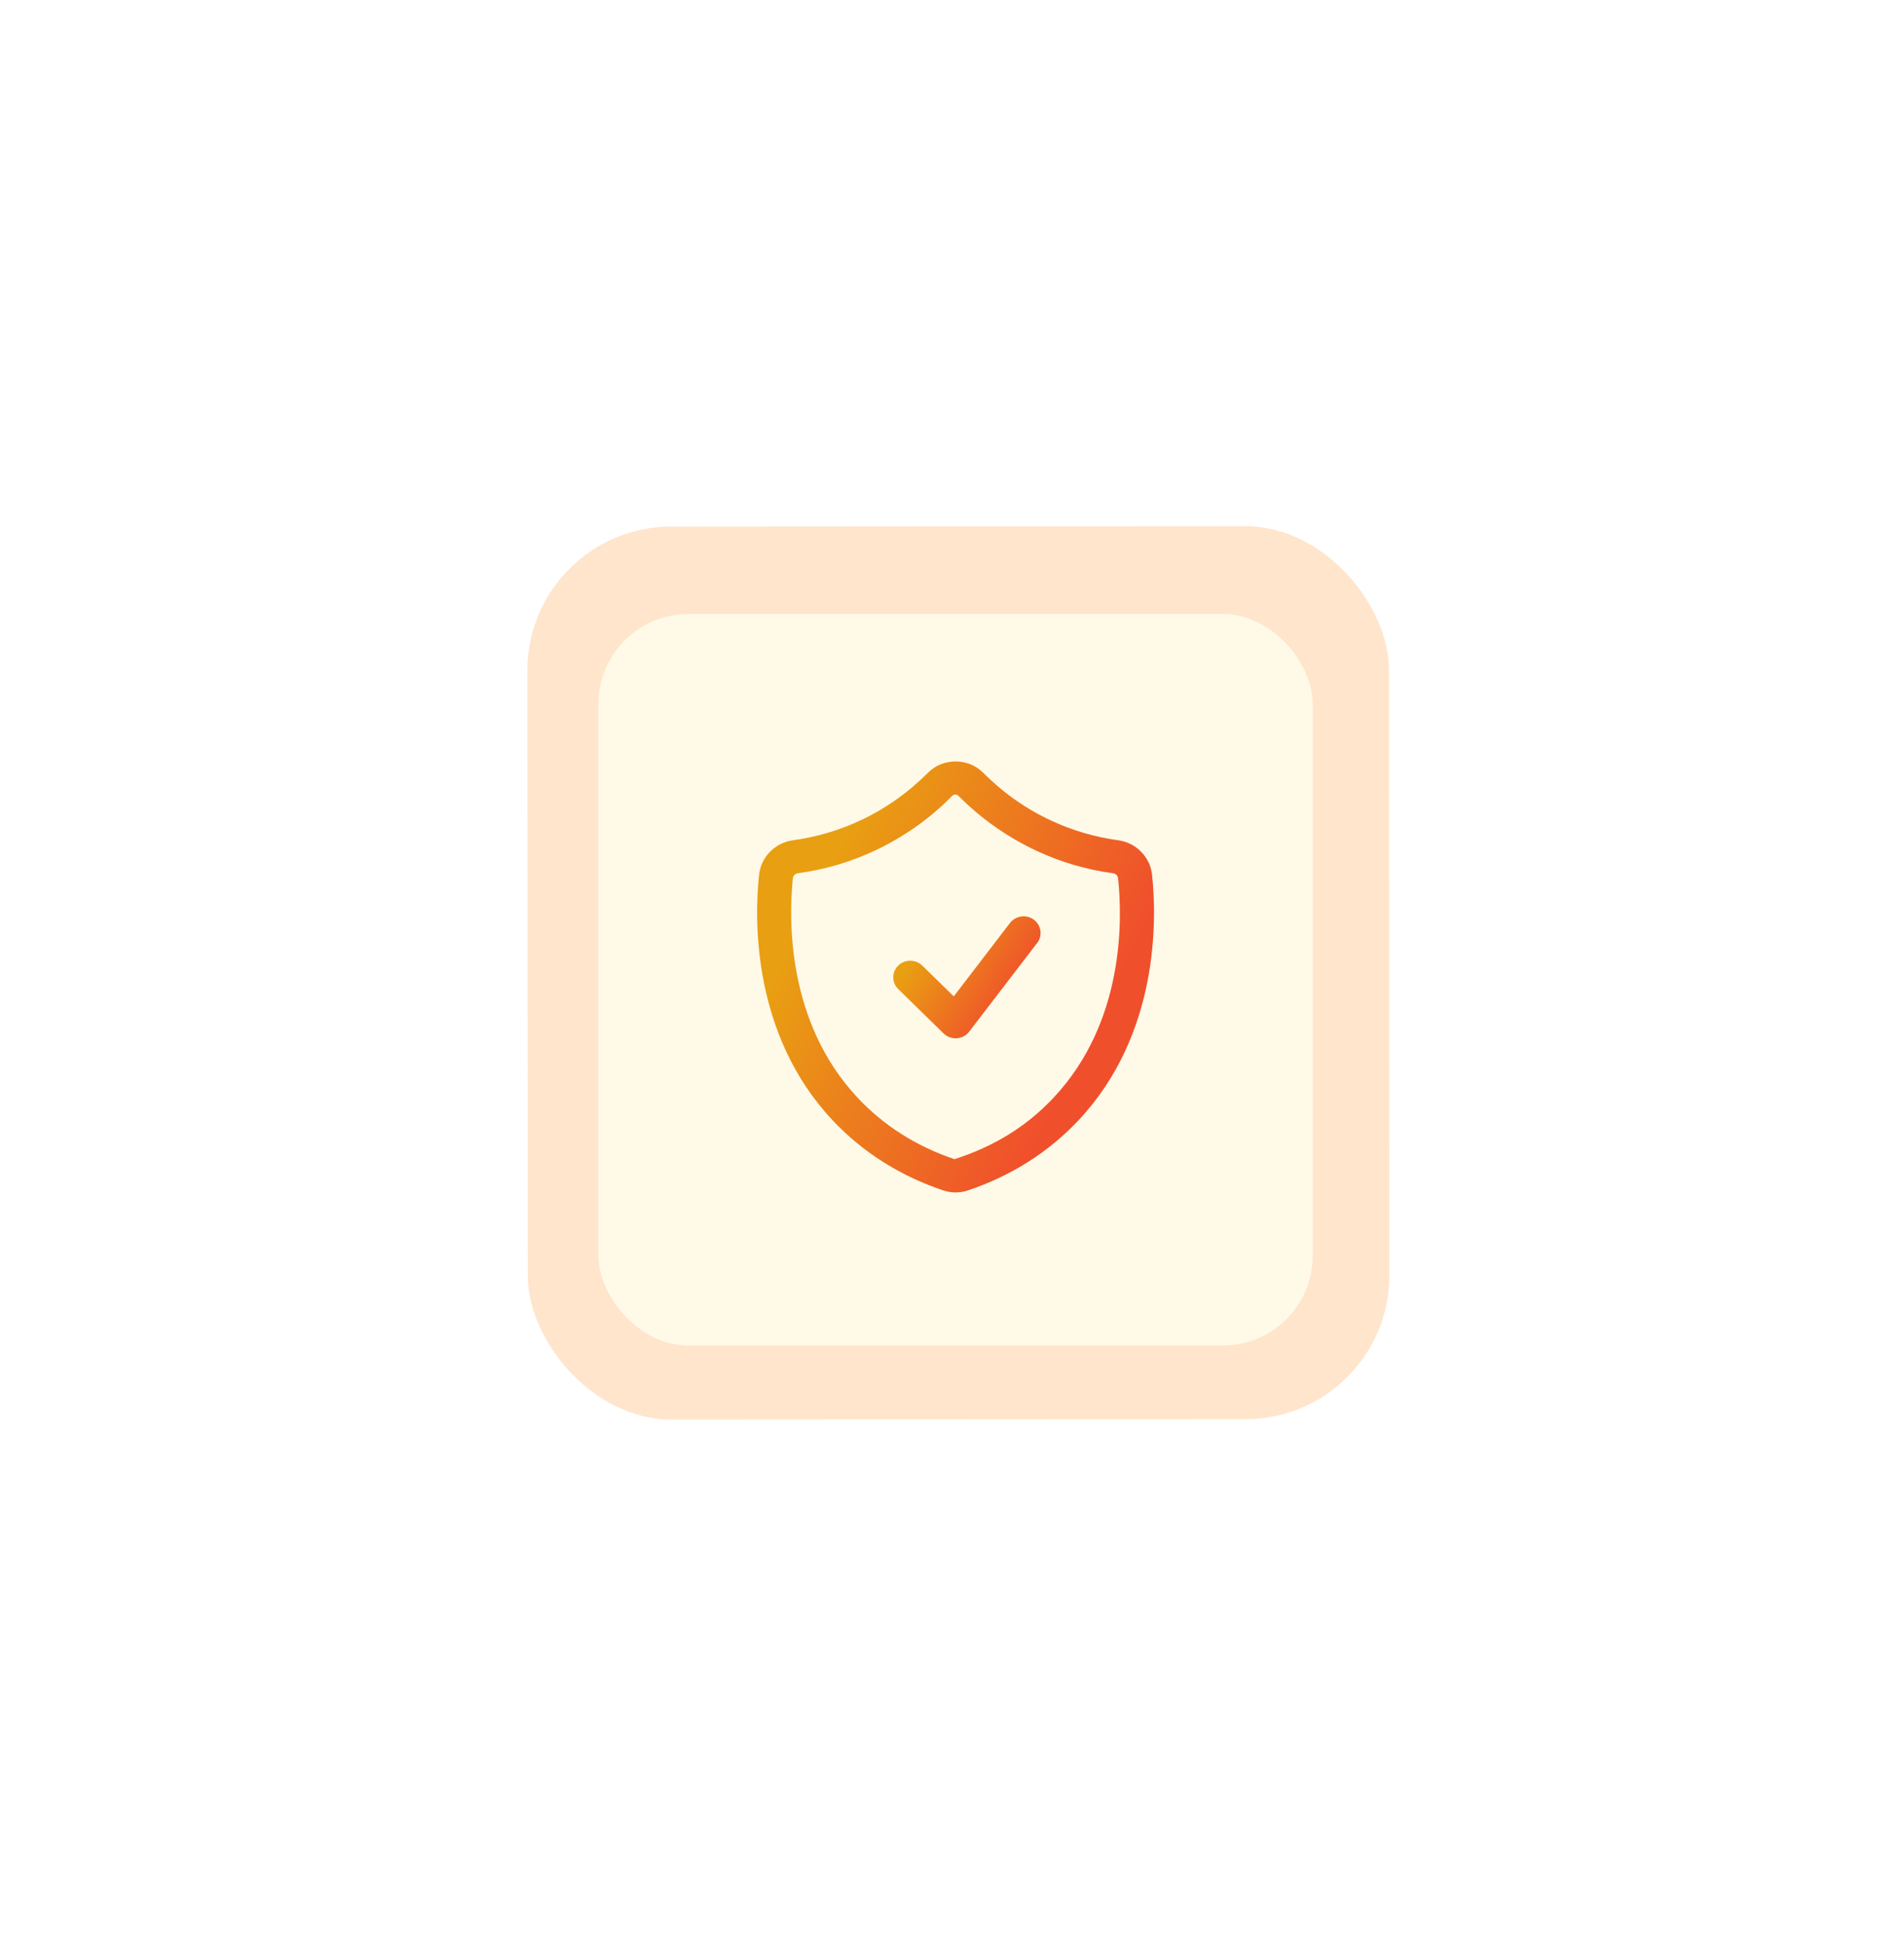 <svg width="96" height="98" viewBox="0 0 96 98" fill="none" xmlns="http://www.w3.org/2000/svg">
<g opacity="0.5" filter="url(#filter0_df_101_1510)">
<rect x="26.583" y="26.549" width="43.446" height="45.017" rx="7.254" transform="rotate(-0.039 26.583 26.549)" fill="#FFCC99"/>
</g>
<g opacity="0.9" filter="url(#filter1_d_101_1510)">
<rect x="30.172" y="30.953" width="36.017" height="36.874" rx="4.534" fill="#FFFCEB"/>
</g>
<path d="M58.089 44.112C57.998 43.207 57.289 42.48 56.375 42.357C55.209 42.2 54.077 41.865 53.014 41.373C51.734 40.781 50.58 39.964 49.563 38.947C48.82 38.198 47.54 38.198 46.797 38.947C45.78 39.964 44.625 40.781 43.345 41.373C42.282 41.865 41.151 42.2 39.985 42.357C39.071 42.48 38.362 43.207 38.271 44.112C38.031 46.382 37.928 52.139 41.962 56.455C43.483 58.076 45.368 59.272 47.563 60.01C47.769 60.077 47.974 60.111 48.18 60.111C48.386 60.111 48.591 60.077 48.797 60.01C50.992 59.272 52.877 58.076 54.397 56.455C58.432 52.139 58.329 46.393 58.089 44.112ZM53.129 55.326C51.803 56.745 50.157 57.785 48.123 58.434C46.203 57.785 44.557 56.745 43.231 55.326C39.665 51.513 39.768 46.337 39.974 44.291C39.985 44.146 40.088 44.045 40.214 44.023C41.551 43.844 42.854 43.464 44.077 42.894C45.54 42.212 46.866 41.284 48.008 40.121C48.054 40.076 48.111 40.054 48.169 40.054C48.226 40.054 48.283 40.076 48.328 40.121C49.483 41.284 50.809 42.212 52.272 42.894C53.495 43.464 54.797 43.844 56.135 44.023C56.272 44.045 56.363 44.146 56.375 44.291C56.592 46.337 56.706 51.513 53.129 55.326Z" fill="url(#paint0_linear_101_1510)"/>
<path d="M50.923 46.527L48.089 50.228L46.5 48.674C46.169 48.349 45.62 48.349 45.289 48.674C44.957 48.998 44.957 49.535 45.289 49.859L47.574 52.095C47.734 52.251 47.952 52.341 48.18 52.341C48.203 52.341 48.226 52.341 48.237 52.341C48.489 52.318 48.717 52.206 48.866 52.005L52.295 47.533C52.58 47.164 52.5 46.639 52.123 46.359C51.746 46.08 51.209 46.158 50.923 46.527Z" fill="url(#paint1_linear_101_1510)"/>
<defs>
<filter id="filter0_df_101_1510" x="0.747" y="0.683" width="95.149" height="96.719" filterUnits="userSpaceOnUse" color-interpolation-filters="sRGB">
<feFlood flood-opacity="0" result="BackgroundImageFix"/>
<feColorMatrix in="SourceAlpha" type="matrix" values="0 0 0 0 0 0 0 0 0 0 0 0 0 0 0 0 0 0 127 0" result="hardAlpha"/>
<feOffset/>
<feGaussianBlur stdDeviation="12.921"/>
<feComposite in2="hardAlpha" operator="out"/>
<feColorMatrix type="matrix" values="0 0 0 0 0.451 0 0 0 0 0.439 0 0 0 0 0.557 0 0 0 0.41 0"/>
<feBlend mode="normal" in2="BackgroundImageFix" result="effect1_dropShadow_101_1510"/>
<feBlend mode="normal" in="SourceGraphic" in2="effect1_dropShadow_101_1510" result="shape"/>
<feGaussianBlur stdDeviation="0.635" result="effect2_foregroundBlur_101_1510"/>
</filter>
<filter id="filter1_d_101_1510" x="22.918" y="23.699" width="50.524" height="51.381" filterUnits="userSpaceOnUse" color-interpolation-filters="sRGB">
<feFlood flood-opacity="0" result="BackgroundImageFix"/>
<feColorMatrix in="SourceAlpha" type="matrix" values="0 0 0 0 0 0 0 0 0 0 0 0 0 0 0 0 0 0 127 0" result="hardAlpha"/>
<feOffset/>
<feGaussianBlur stdDeviation="3.627"/>
<feComposite in2="hardAlpha" operator="out"/>
<feColorMatrix type="matrix" values="0 0 0 0 0.451 0 0 0 0 0.439 0 0 0 0 0.557 0 0 0 0.4 0"/>
<feBlend mode="normal" in2="BackgroundImageFix" result="effect1_dropShadow_101_1510"/>
<feBlend mode="normal" in="SourceGraphic" in2="effect1_dropShadow_101_1510" result="shape"/>
</filter>
<linearGradient id="paint0_linear_101_1510" x1="43.827" y1="39.624" x2="58.514" y2="46.845" gradientUnits="userSpaceOnUse">
<stop stop-color="#E99F12"/>
<stop offset="0.95" stop-color="#F04F2C"/>
</linearGradient>
<linearGradient id="paint1_linear_101_1510" x1="47.138" y1="46.542" x2="51.919" y2="49.624" gradientUnits="userSpaceOnUse">
<stop stop-color="#E99F12"/>
<stop offset="0.95" stop-color="#F04F2C"/>
</linearGradient>
</defs>
</svg>
